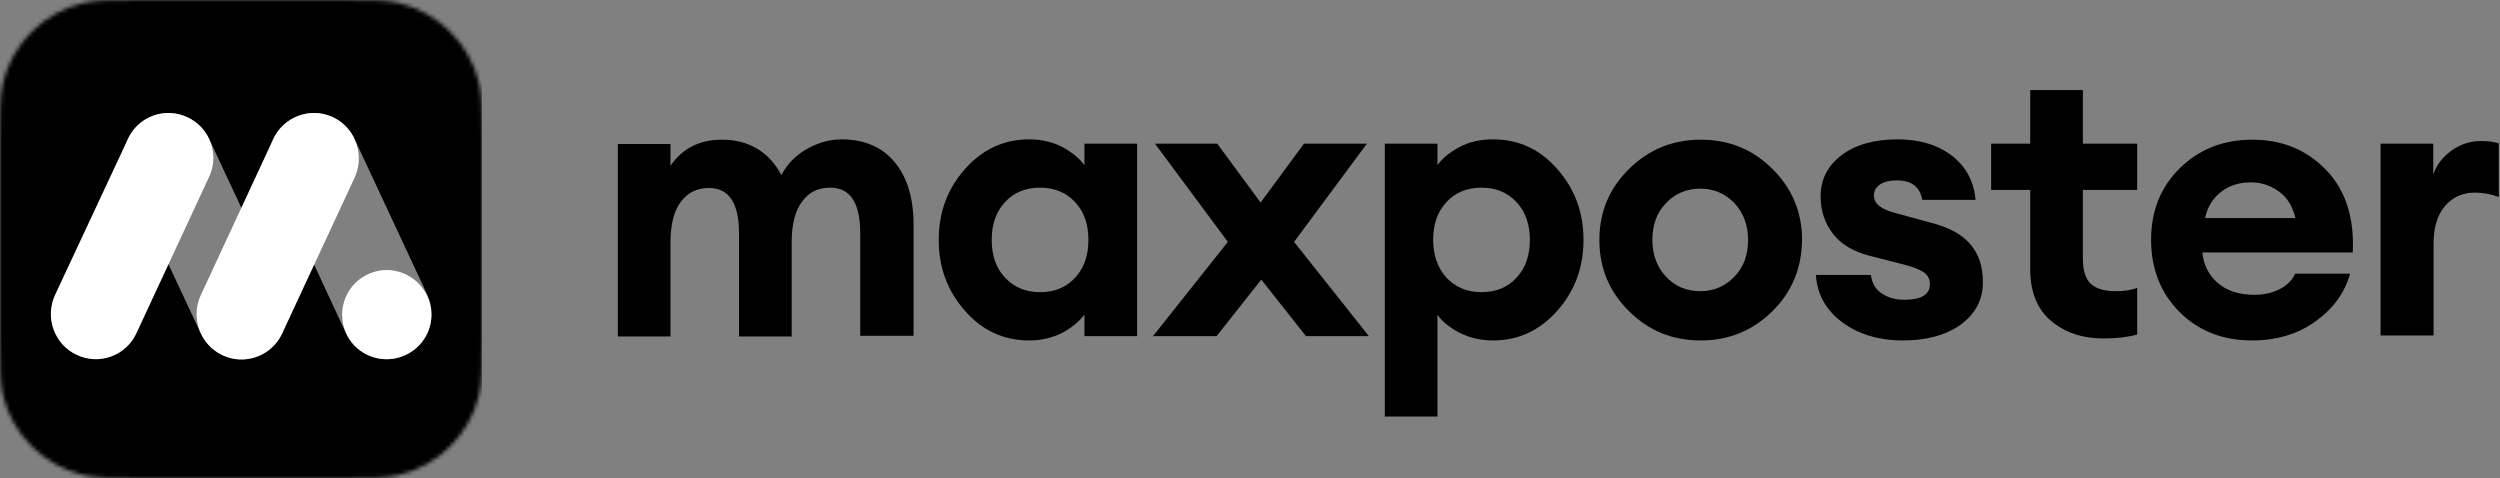 <?xml version="1.0" encoding="UTF-8"?> <svg xmlns="http://www.w3.org/2000/svg" width="638" height="122" viewBox="0 0 638 122" fill="none"><rect x="0" y="0" width="638" height="122" fill="#808080" stroke="none"/> <path d="M219.535 85.786V59.535C219.535 51.769 216.999 47.887 211.844 47.887C208.886 47.887 206.52 48.984 204.83 51.263C203.055 53.458 202.125 56.834 202.041 61.223V85.87H188.603V59.619C188.603 51.854 186.068 47.971 180.913 47.971C177.871 47.971 175.504 49.153 173.729 51.516C171.955 53.88 171.11 57.34 171.11 61.898V85.87H157.672V36.745H171.11V42.316C174.152 37.842 178.547 35.647 184.209 35.647C191.054 35.647 196.209 38.686 199.421 44.679C200.858 41.894 203.055 39.615 205.928 38.011C208.802 36.407 211.76 35.563 214.717 35.563C220.549 35.563 225.112 37.504 228.324 41.387C231.535 45.27 233.141 50.588 233.141 57.256V85.701H219.535V85.786Z" fill="black"></path> <path d="M262.635 86.883C256.128 86.883 250.635 84.351 246.24 79.286C241.761 74.222 239.563 68.229 239.563 61.223C239.563 54.217 241.761 48.224 246.24 43.16C250.719 38.095 256.212 35.563 262.635 35.563C265.762 35.563 268.635 36.238 271.086 37.504C273.537 38.855 275.481 40.374 276.748 42.147V36.66H290.186V85.786H276.748V80.299C275.396 82.072 273.537 83.591 271.086 84.942C268.551 86.208 265.762 86.883 262.635 86.883ZM256.466 70.846C258.748 73.293 261.705 74.559 265.424 74.559C269.142 74.559 272.185 73.293 274.382 70.846C276.664 68.398 277.763 65.19 277.763 61.223C277.763 57.256 276.664 54.048 274.382 51.6C272.1 49.153 269.142 47.887 265.424 47.887C261.705 47.887 258.663 49.153 256.466 51.6C254.184 54.048 253.085 57.256 253.085 61.223C253.085 65.19 254.184 68.398 256.466 70.846Z" fill="black"></path> <path d="M333.287 85.786L321.878 71.352L310.469 85.786H294.242L313.342 61.729L294.749 36.66H310.637L321.708 51.685L332.779 36.66H348.837L330.244 61.729L349.344 85.786H333.287Z" fill="black"></path> <path d="M366.838 106.297H353.4V36.66H366.838V42.147C368.105 40.374 369.965 38.855 372.5 37.504C375.035 36.154 377.909 35.563 381.036 35.563C387.543 35.563 393.036 38.095 397.431 43.16C401.91 48.224 404.107 54.217 404.107 61.223C404.107 68.229 401.91 74.222 397.431 79.286C392.952 84.351 387.459 86.883 381.036 86.883C377.909 86.883 375.035 86.208 372.5 84.942C369.965 83.591 368.021 82.072 366.838 80.299V106.297ZM369.12 70.846C371.401 73.293 374.359 74.559 378.078 74.559C381.796 74.559 384.839 73.293 387.036 70.846C389.318 68.398 390.416 65.19 390.416 61.223C390.416 57.256 389.318 54.048 387.036 51.6C384.754 49.153 381.796 47.887 378.078 47.887C374.359 47.887 371.317 49.153 369.12 51.6C366.838 54.048 365.739 57.256 365.739 61.223C365.739 65.19 366.922 68.398 369.12 70.846Z" fill="black"></path> <path d="M452.278 79.455C447.208 84.435 441.123 86.883 434.024 86.883C426.841 86.883 420.756 84.435 415.77 79.455C410.699 74.475 408.164 68.482 408.164 61.223C408.164 54.048 410.699 48.056 415.77 43.075C420.84 38.095 426.925 35.648 434.024 35.648C441.208 35.648 447.292 38.095 452.278 43.075C457.349 48.056 459.884 54.133 459.884 61.223C459.8 68.482 457.265 74.56 452.278 79.455ZM433.939 74.306C437.404 74.306 440.278 73.04 442.644 70.593C445.011 68.145 446.109 65.022 446.109 61.223C446.109 57.425 444.926 54.302 442.644 51.854C440.278 49.406 437.404 48.14 433.939 48.14C430.39 48.14 427.432 49.406 425.15 51.854C422.784 54.302 421.685 57.425 421.685 61.223C421.685 65.022 422.869 68.145 425.15 70.593C427.517 73.125 430.39 74.306 433.939 74.306Z" fill="black"></path> <path d="M485.66 86.883C479.407 86.883 474.167 85.279 470.026 82.156C465.885 79.033 463.688 74.982 463.434 70.17H477.463C477.716 72.281 478.646 73.884 480.252 74.897C481.857 75.995 483.717 76.501 486.083 76.501C490.308 76.501 492.506 75.15 492.506 72.534C492.506 71.183 491.999 70.255 491.069 69.579C490.14 68.904 488.534 68.229 486.336 67.638L477.125 65.275C472.899 64.177 469.772 62.32 467.744 59.619C465.716 57.003 464.617 53.795 464.617 50.081C464.617 45.861 466.392 42.316 469.941 39.615C473.491 36.913 478.308 35.563 484.308 35.563C489.802 35.563 494.365 36.913 498.084 39.699C501.718 42.484 503.746 46.283 504.168 51.01H490.562C489.97 47.633 487.773 46.03 484.055 46.03C482.28 46.03 480.843 46.367 479.829 47.042C478.815 47.718 478.224 48.646 478.224 49.828C478.224 52.023 480.083 53.458 483.801 54.386L492.421 56.749C497.238 57.931 500.703 59.788 502.816 62.32C505.013 64.853 506.028 68.06 506.028 72.027C506.028 76.585 504.084 80.13 500.281 82.916C496.562 85.533 491.661 86.883 485.66 86.883Z" fill="black"></path> <path d="M536.874 86.377C531.381 86.377 526.902 84.858 523.352 81.819C519.803 78.78 518.112 74.391 518.112 68.651V48.478H508.14V36.66H518.112V22.986H531.55V36.66H545.41V48.478H531.55V65.95C531.55 68.989 532.226 71.099 533.493 72.365C534.846 73.631 536.959 74.306 539.916 74.306C542.029 74.306 543.888 74.053 545.41 73.462V85.364C543.043 86.039 540.17 86.377 536.874 86.377Z" fill="black"></path> <path d="M574.735 86.883C567.214 86.883 561.044 84.435 556.227 79.624C551.41 74.813 548.959 68.651 548.959 61.139C548.959 53.795 551.41 47.718 556.312 42.907C561.214 38.095 567.383 35.648 574.82 35.648C582.341 35.648 588.595 38.18 593.581 43.329C598.568 48.477 600.849 55.483 600.427 64.431H562.059C562.312 67.469 563.58 70.086 565.862 72.112C568.144 74.138 571.27 75.235 575.327 75.235C577.778 75.235 579.891 74.728 581.75 73.8C583.609 72.871 584.961 71.521 585.722 69.833H599.751C598.314 74.897 595.272 78.949 590.708 82.156C586.313 85.279 580.905 86.883 574.735 86.883ZM574.482 46.536C571.439 46.536 568.819 47.38 566.791 48.984C564.763 50.588 563.326 52.782 562.735 55.652H585.806C585.046 52.614 583.694 50.334 581.496 48.815C579.384 47.296 577.017 46.536 574.482 46.536Z" fill="black"></path> <path d="M607.525 85.786V36.66H620.963V44.51C621.808 42.062 623.413 40.037 625.611 38.433C627.893 36.829 630.343 35.985 633.132 35.985C634.822 35.985 636.344 36.154 637.696 36.576V50.25C635.499 49.49 633.47 49.153 631.611 49.153C628.4 49.153 625.864 50.334 623.92 52.614C621.977 54.977 621.047 58.1 621.047 62.152V85.617H607.525V85.786Z" fill="black"></path> <mask id="mask0_205_454" style="mask-type:alpha" maskUnits="userSpaceOnUse" x="0" y="0" width="123" height="122"> <path d="M0 35.778C0 28.102 0 24.264 0.767 21.097C3.202 11.034 11.124 3.176 21.27 0.76C24.463 0 28.332 0 36.071 0H86.929C94.668 0 98.537 0 101.73 0.76C111.876 3.176 119.798 11.034 122.233 21.097C123 24.264 123 28.102 123 35.778V86.222C123 93.898 123 97.736 122.233 100.903C119.798 110.966 111.876 118.824 101.73 121.24C98.537 122 94.668 122 86.929 122H36.071C28.332 122 24.463 122 21.27 121.24C11.124 118.824 3.202 110.966 0.767 100.903C0 97.736 0 93.898 0 86.222V35.778Z" fill="black"></path> </mask> <g mask="url(#mask0_205_454)"> <rect width="123" height="122" fill="black"></rect> </g> <path opacity="0.5" fill-rule="evenodd" clip-rule="evenodd" d="M69.759 45.14L88.268 84.992C90.918 90.792 97.776 93.28 103.494 90.578C109.288 87.907 111.723 81.039 109.088 75.3L90.502 35.509C87.852 29.709 80.994 27.221 75.276 29.922C69.543 32.609 67.047 39.477 69.759 45.14Z" fill="white"></path> <path opacity="0.5" fill-rule="evenodd" clip-rule="evenodd" d="M72.024 75.33C74.675 81.069 72.163 87.938 66.445 90.624C60.728 93.31 53.87 90.761 51.219 85.038L32.587 45.201C29.937 39.462 32.449 32.593 38.166 29.907C43.884 27.221 50.742 29.77 53.392 35.493L72.024 75.33Z" fill="white"></path> <path d="M90.564 35.661L90.487 35.509C90.41 35.341 90.317 35.158 90.24 34.99C90.24 34.975 90.225 34.975 90.225 34.959C90.179 34.868 90.133 34.791 90.086 34.7C88.946 32.67 87.204 30.96 84.954 29.907C79.237 27.221 72.379 29.77 69.728 35.493C69.728 35.493 69.728 35.493 69.728 35.509L61.56 53.092L51.22 75.376C48.569 81.115 51.081 87.984 56.798 90.67C58.201 91.326 59.68 91.677 61.16 91.738C61.191 91.738 61.221 91.738 61.252 91.738C61.36 91.738 61.468 91.738 61.576 91.738C61.684 91.738 61.792 91.738 61.9 91.738C61.93 91.738 61.961 91.738 61.992 91.738C66.184 91.601 70.16 89.128 72.025 85.084L80.177 67.546L90.549 45.231C91.966 42.072 91.874 38.607 90.564 35.661Z" fill="white"></path> <path d="M53.392 35.493C50.742 29.77 43.884 27.221 38.166 29.907C35.916 30.96 34.159 32.67 33.034 34.7C32.988 34.791 32.942 34.868 32.896 34.959C32.896 34.975 32.88 34.975 32.88 34.99C32.788 35.158 32.711 35.326 32.634 35.509L32.557 35.661L14.032 75.3C11.397 81.039 13.832 87.907 19.611 90.594C25.329 93.28 32.187 90.807 34.837 85.007L42.959 67.531L53.361 45.14C54.872 41.996 54.764 38.47 53.392 35.493Z" fill="white"></path> <path d="M103.509 90.594C106.175 89.357 108.133 87.22 109.211 84.733C110.336 82.031 110.429 78.887 109.211 75.941C106.776 70.141 100.134 67.378 94.34 69.775C88.545 72.186 85.756 78.841 88.191 84.717C88.715 85.984 89.454 87.114 90.333 88.06L90.348 88.075C90.441 88.182 90.549 88.274 90.641 88.38C93.954 91.647 99.071 92.669 103.509 90.594Z" fill="white"></path> </svg> 